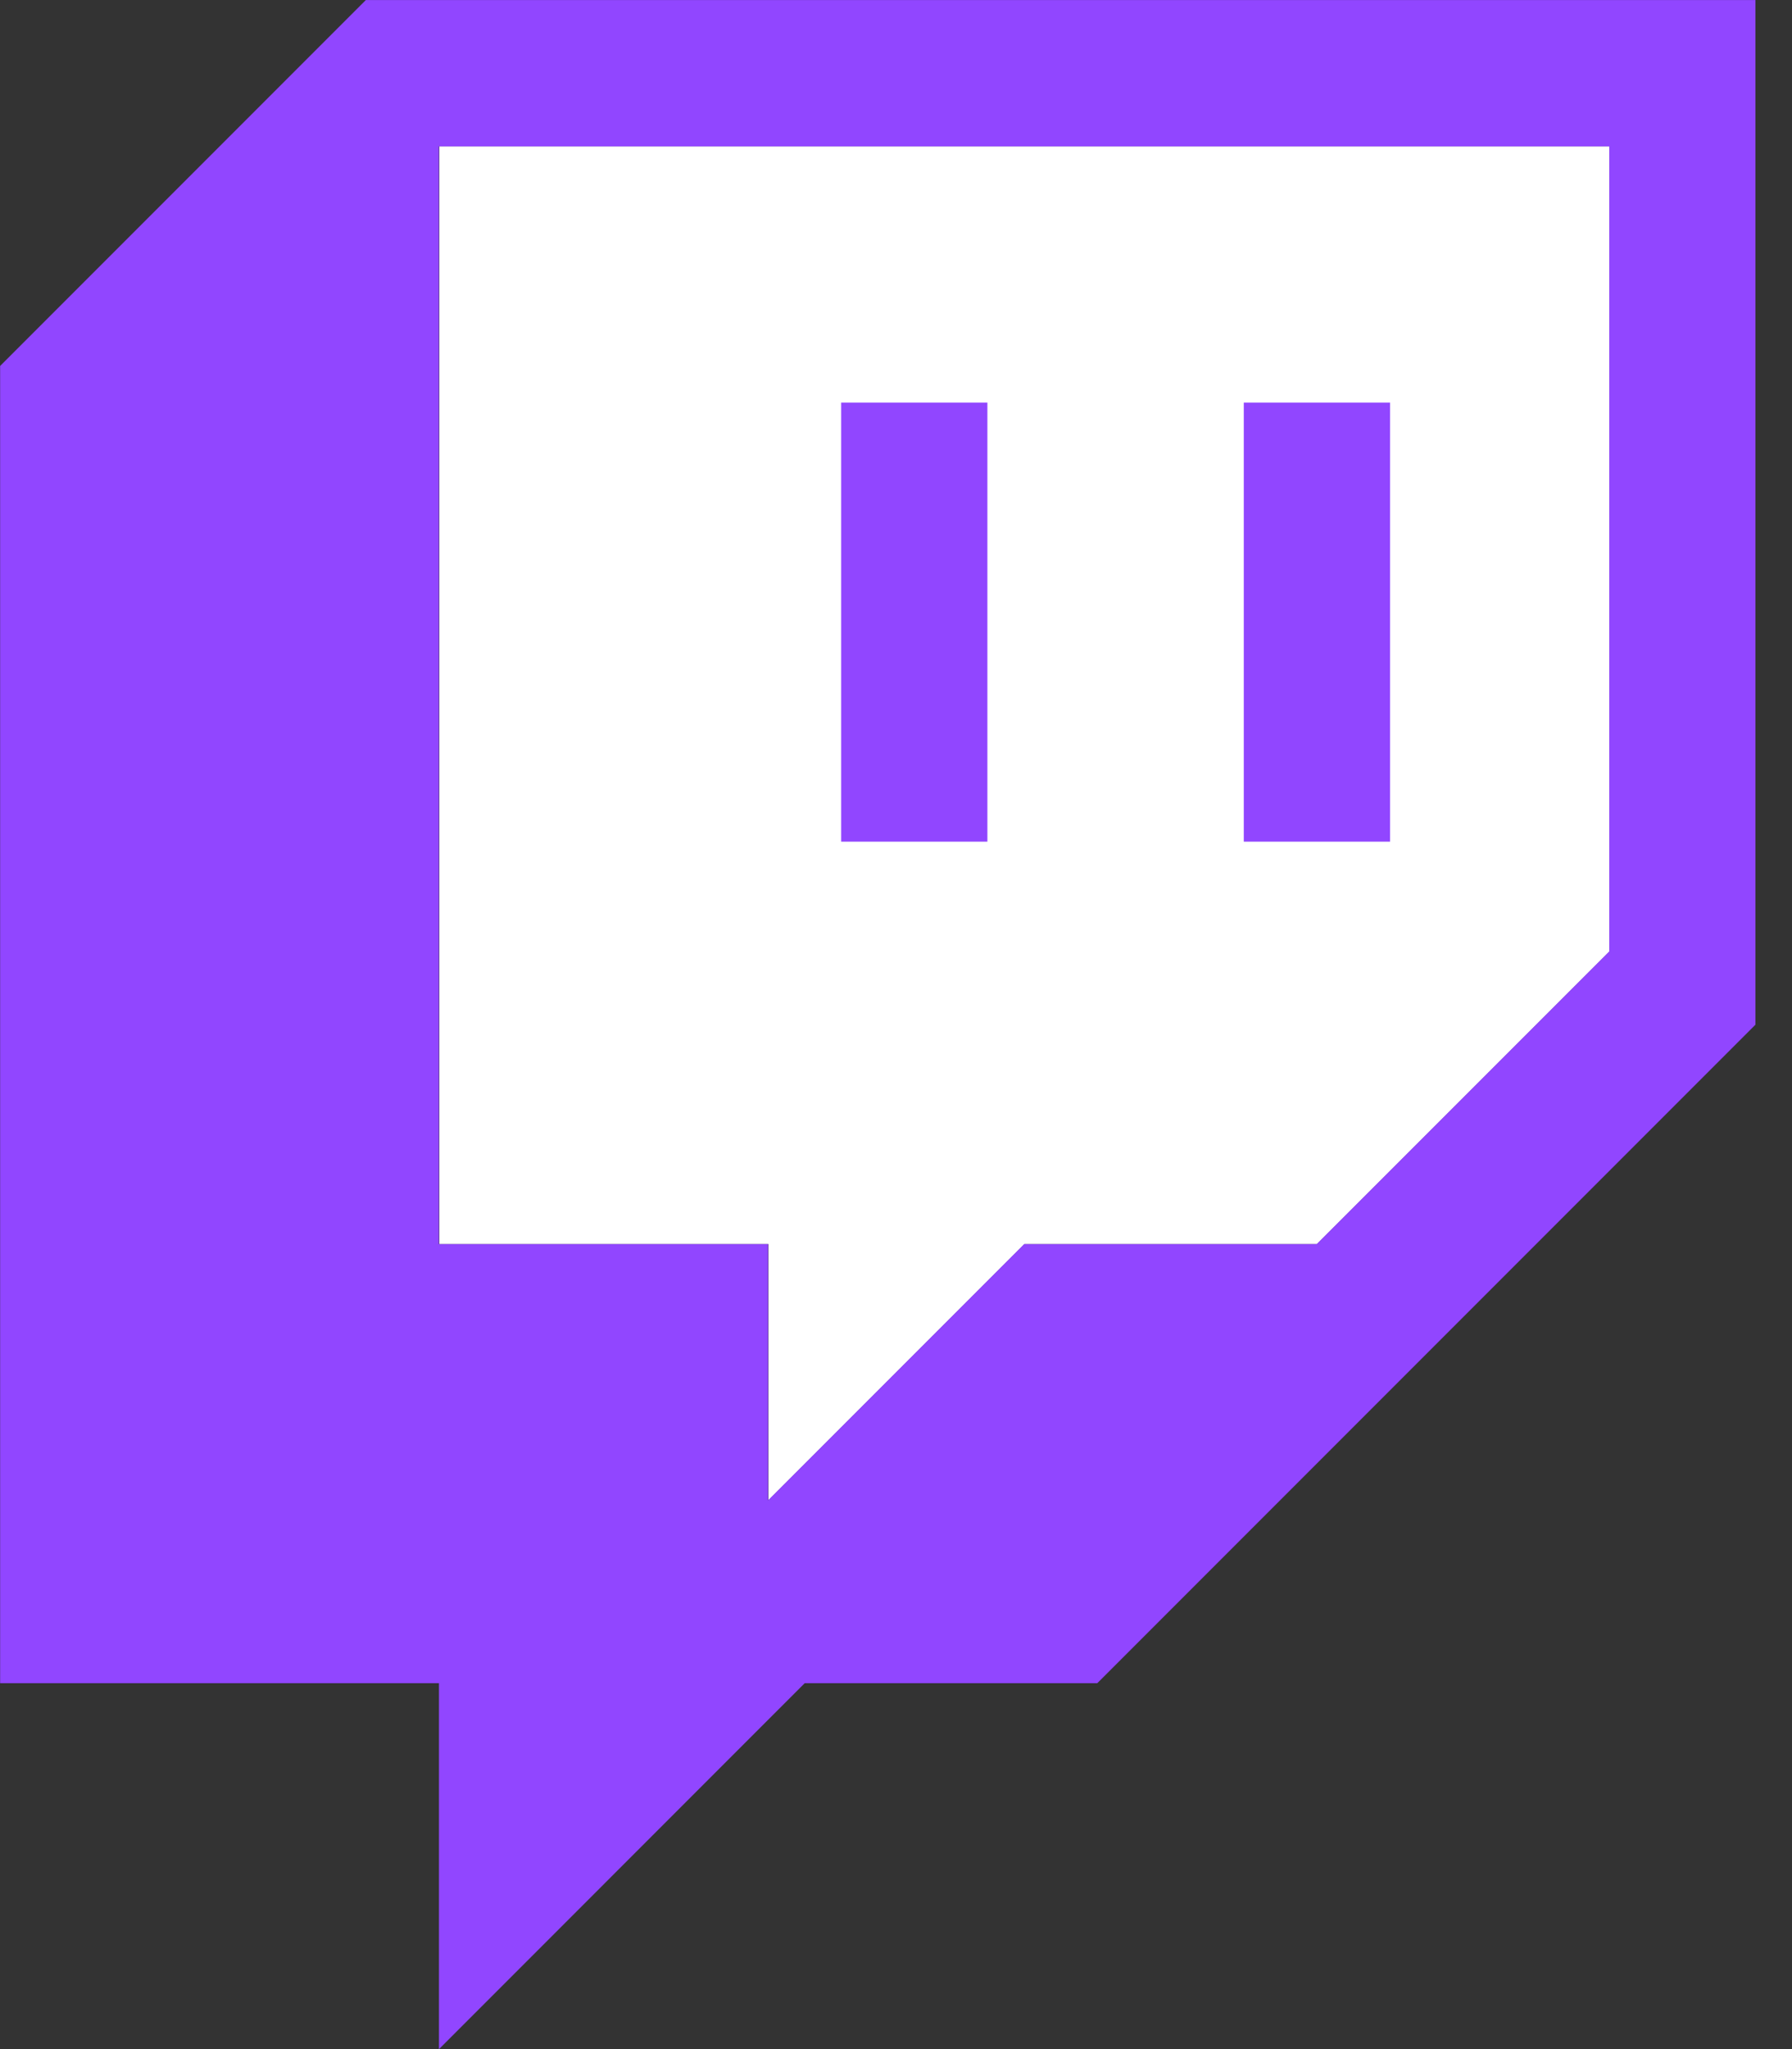<svg width="28" height="32" viewBox="0 0 28 32" fill="none" xmlns="http://www.w3.org/2000/svg">
<rect x="0" y="0" width="28" height="32" fill="#333333" stroke="none"/>
<g clip-path="url(#clip0_5436_145978)">
<path d="M25.15 14.858L20.578 19.429H16.007L12.007 23.429V19.429H6.864V2.286H25.15V14.858Z" fill="white"/>
<path d="M5.716 0.001L0.002 5.715V26.286H6.859V32.001L12.573 26.286H17.145L27.43 16.001V0.001H5.716ZM25.145 14.858L20.573 19.429H16.002L12.002 23.429V19.429H6.859V2.286H25.145V14.858Z" fill="#9146FF"/>
<path d="M21.72 6.287H19.434V13.144H21.72V6.287Z" fill="#9146FF"/>
<path d="M15.428 6.287H13.143V13.144H15.428V6.287Z" fill="#9146FF"/>
</g>
<defs>
<clipPath id="clip0_5436_145978">
<rect width="27.429" height="32" fill="white"/>
</clipPath>
</defs>
</svg>
